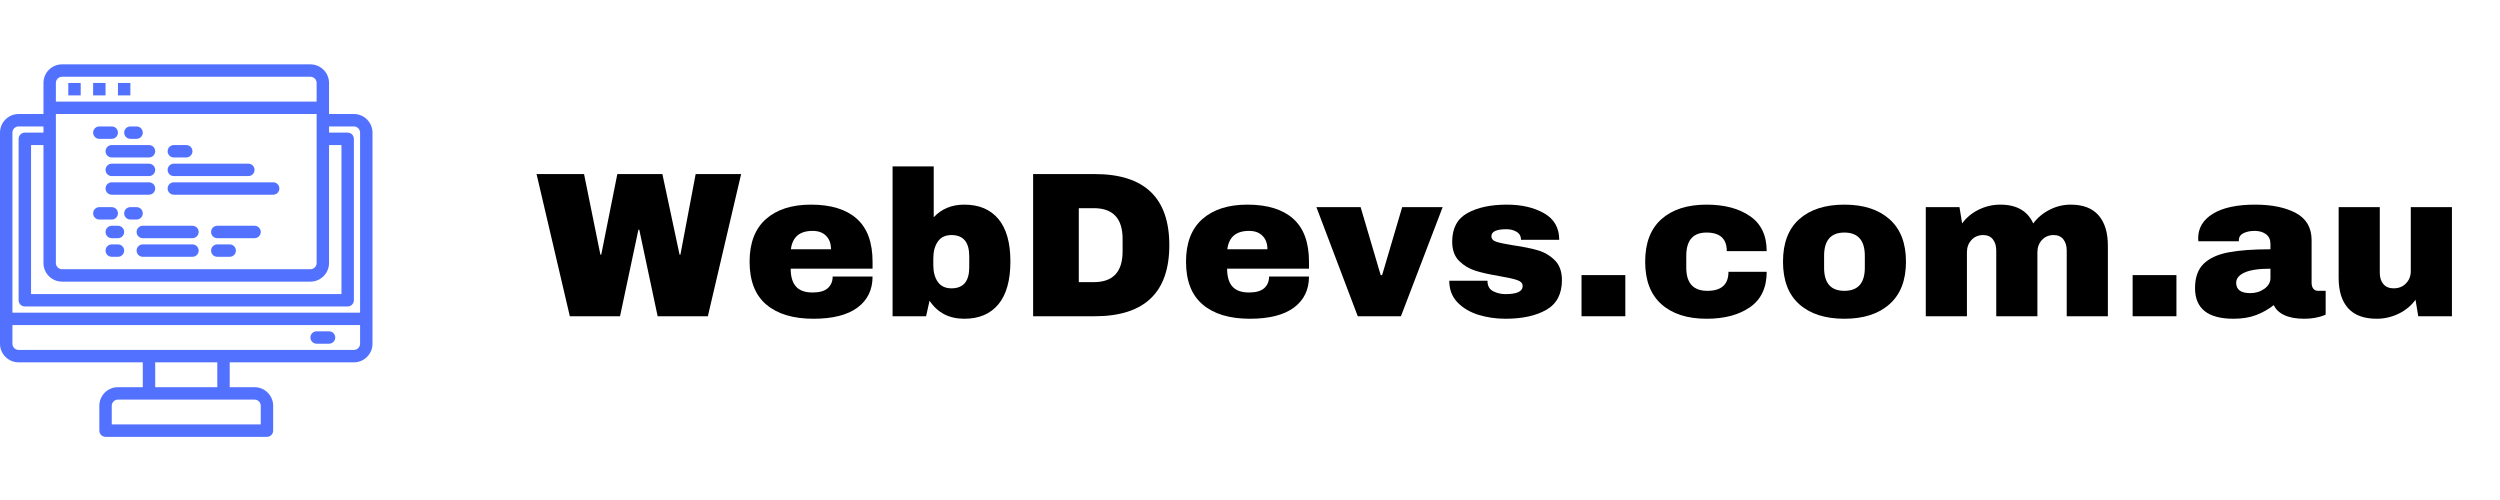 <svg xmlns="http://www.w3.org/2000/svg" xmlns:xlink="http://www.w3.org/1999/xlink" width="1000" zoomAndPan="magnify" viewBox="0 0 750 150" height="200" preserveAspectRatio="xMidYMid meet" version="1.0"><defs><g/><clipPath id="0da403843e"><path d="M 0 19.305 L 111.75 19.305 L 111.75 131.055 L 0 131.055 Z M 0 19.305 " clip-rule="nonzero"/></clipPath></defs><g clip-path="url(#0da403843e)"><path fill="#5271ff" d="M 106.164 104.977 L 5.586 104.977 C 4.562 104.977 3.727 104.141 3.727 103.117 L 3.727 97.527 L 108.023 97.527 L 108.023 103.117 C 108.023 104.141 107.188 104.977 106.164 104.977 Z M 65.188 116.152 L 46.562 116.152 L 46.562 108.703 L 65.188 108.703 Z M 76.363 119.879 C 77.387 119.879 78.227 120.715 78.227 121.742 L 78.227 127.328 L 33.523 127.328 L 33.523 121.742 C 33.523 120.715 34.363 119.879 35.387 119.879 Z M 5.586 37.93 L 13.039 37.93 L 13.039 39.789 L 7.449 39.789 C 6.426 39.789 5.586 40.629 5.586 41.652 L 5.586 90.078 C 5.586 91.105 6.426 91.941 7.449 91.941 L 104.301 91.941 C 105.324 91.941 106.164 91.105 106.164 90.078 L 106.164 41.652 C 106.164 40.629 105.324 39.789 104.301 39.789 L 98.711 39.789 L 98.711 37.93 L 106.164 37.93 C 107.188 37.93 108.023 38.766 108.023 39.789 L 108.023 93.805 L 3.727 93.805 L 3.727 39.789 C 3.727 38.766 4.562 37.93 5.586 37.93 Z M 18.625 23.027 L 93.125 23.027 C 94.152 23.027 94.988 23.863 94.988 24.891 L 94.988 30.477 L 16.762 30.477 L 16.762 24.891 C 16.762 23.863 17.598 23.027 18.625 23.027 Z M 18.625 84.492 L 93.125 84.492 C 96.211 84.492 98.711 81.988 98.711 78.902 L 98.711 43.516 L 102.438 43.516 L 102.438 88.215 L 9.312 88.215 L 9.312 43.516 L 13.039 43.516 L 13.039 78.902 C 13.039 81.988 15.539 84.492 18.625 84.492 Z M 94.988 78.902 C 94.988 79.93 94.152 80.766 93.125 80.766 L 18.625 80.766 C 17.598 80.766 16.762 79.93 16.762 78.902 L 16.762 34.203 L 94.988 34.203 Z M 106.164 34.203 L 98.711 34.203 L 98.711 24.891 C 98.711 21.805 96.211 19.305 93.125 19.305 L 18.625 19.305 C 15.539 19.305 13.039 21.805 13.039 24.891 L 13.039 34.203 L 5.586 34.203 C 2.504 34.203 0 36.707 0 39.789 L 0 103.117 C 0 106.199 2.504 108.703 5.586 108.703 L 42.836 108.703 L 42.836 116.152 L 35.387 116.152 C 32.305 116.152 29.801 118.656 29.801 121.742 L 29.801 129.191 C 29.801 130.215 30.637 131.055 31.664 131.055 L 80.086 131.055 C 81.113 131.055 81.949 130.215 81.949 129.191 L 81.949 121.742 C 81.949 118.656 79.445 116.152 76.363 116.152 L 68.914 116.152 L 68.914 108.703 L 106.164 108.703 C 109.246 108.703 111.75 106.199 111.75 103.117 L 111.75 39.789 C 111.75 36.707 109.246 34.203 106.164 34.203 " fill-opacity="1" fill-rule="nonzero"/></g><path fill="#5271ff" d="M 98.711 99.391 L 94.988 99.391 C 93.961 99.391 93.125 100.227 93.125 101.254 C 93.125 102.277 93.961 103.117 94.988 103.117 L 98.711 103.117 C 99.738 103.117 100.574 102.277 100.574 101.254 C 100.574 100.227 99.738 99.391 98.711 99.391 " fill-opacity="1" fill-rule="nonzero"/><path fill="#5271ff" d="M 24.211 24.891 L 20.488 24.891 L 20.488 28.617 L 24.211 28.617 L 24.211 24.891 " fill-opacity="1" fill-rule="nonzero"/><path fill="#5271ff" d="M 31.664 24.891 L 27.938 24.891 L 27.938 28.617 L 31.664 28.617 L 31.664 24.891 " fill-opacity="1" fill-rule="nonzero"/><path fill="#5271ff" d="M 39.113 24.891 L 35.387 24.891 L 35.387 28.617 L 39.113 28.617 L 39.113 24.891 " fill-opacity="1" fill-rule="nonzero"/><path fill="#5271ff" d="M 29.801 41.652 L 33.523 41.652 C 34.551 41.652 35.387 40.816 35.387 39.789 C 35.387 38.766 34.551 37.93 33.523 37.93 L 29.801 37.93 C 28.773 37.93 27.938 38.766 27.938 39.789 C 27.938 40.816 28.773 41.652 29.801 41.652 " fill-opacity="1" fill-rule="nonzero"/><path fill="#5271ff" d="M 39.113 41.652 L 40.977 41.652 C 42 41.652 42.836 40.816 42.836 39.789 C 42.836 38.766 42 37.93 40.977 37.93 L 39.113 37.93 C 38.086 37.93 37.25 38.766 37.25 39.789 C 37.25 40.816 38.086 41.652 39.113 41.652 " fill-opacity="1" fill-rule="nonzero"/><path fill="#5271ff" d="M 29.801 65.867 L 33.523 65.867 C 34.551 65.867 35.387 65.027 35.387 64.004 C 35.387 62.977 34.551 62.141 33.523 62.141 L 29.801 62.141 C 28.773 62.141 27.938 62.977 27.938 64.004 C 27.938 65.027 28.773 65.867 29.801 65.867 " fill-opacity="1" fill-rule="nonzero"/><path fill="#5271ff" d="M 42.836 64.004 C 42.836 62.977 42 62.141 40.977 62.141 L 39.113 62.141 C 38.086 62.141 37.25 62.977 37.25 64.004 C 37.25 65.027 38.086 65.867 39.113 65.867 L 40.977 65.867 C 42 65.867 42.836 65.027 42.836 64.004 " fill-opacity="1" fill-rule="nonzero"/><path fill="#5271ff" d="M 31.664 45.379 C 31.664 46.402 32.5 47.242 33.523 47.242 L 44.699 47.242 C 45.727 47.242 46.562 46.402 46.562 45.379 C 46.562 44.352 45.727 43.516 44.699 43.516 L 33.523 43.516 C 32.5 43.516 31.664 44.352 31.664 45.379 " fill-opacity="1" fill-rule="nonzero"/><path fill="#5271ff" d="M 33.523 52.828 L 44.699 52.828 C 45.727 52.828 46.562 51.992 46.562 50.965 C 46.562 49.941 45.727 49.102 44.699 49.102 L 33.523 49.102 C 32.5 49.102 31.664 49.941 31.664 50.965 C 31.664 51.992 32.5 52.828 33.523 52.828 " fill-opacity="1" fill-rule="nonzero"/><path fill="#5271ff" d="M 52.148 52.828 L 74.5 52.828 C 75.527 52.828 76.363 51.992 76.363 50.965 C 76.363 49.941 75.527 49.102 74.5 49.102 L 52.148 49.102 C 51.125 49.102 50.289 49.941 50.289 50.965 C 50.289 51.992 51.125 52.828 52.148 52.828 " fill-opacity="1" fill-rule="nonzero"/><path fill="#5271ff" d="M 33.523 58.414 L 44.699 58.414 C 45.727 58.414 46.562 57.578 46.562 56.555 C 46.562 55.527 45.727 54.691 44.699 54.691 L 33.523 54.691 C 32.5 54.691 31.664 55.527 31.664 56.555 C 31.664 57.578 32.5 58.414 33.523 58.414 " fill-opacity="1" fill-rule="nonzero"/><path fill="#5271ff" d="M 52.148 58.414 L 81.949 58.414 C 82.977 58.414 83.812 57.578 83.812 56.555 C 83.812 55.527 82.977 54.691 81.949 54.691 L 52.148 54.691 C 51.125 54.691 50.289 55.527 50.289 56.555 C 50.289 57.578 51.125 58.414 52.148 58.414 " fill-opacity="1" fill-rule="nonzero"/><path fill="#5271ff" d="M 35.387 67.727 L 33.523 67.727 C 32.5 67.727 31.664 68.566 31.664 69.59 C 31.664 70.617 32.5 71.453 33.523 71.453 L 35.387 71.453 C 36.414 71.453 37.25 70.617 37.25 69.59 C 37.25 68.566 36.414 67.727 35.387 67.727 " fill-opacity="1" fill-rule="nonzero"/><path fill="#5271ff" d="M 57.738 67.727 L 42.836 67.727 C 41.812 67.727 40.977 68.566 40.977 69.59 C 40.977 70.617 41.812 71.453 42.836 71.453 L 57.738 71.453 C 58.762 71.453 59.602 70.617 59.602 69.59 C 59.602 68.566 58.762 67.727 57.738 67.727 " fill-opacity="1" fill-rule="nonzero"/><path fill="#5271ff" d="M 76.363 67.727 L 65.188 67.727 C 64.16 67.727 63.324 68.566 63.324 69.59 C 63.324 70.617 64.16 71.453 65.188 71.453 L 76.363 71.453 C 77.387 71.453 78.227 70.617 78.227 69.59 C 78.227 68.566 77.387 67.727 76.363 67.727 " fill-opacity="1" fill-rule="nonzero"/><path fill="#5271ff" d="M 35.387 73.316 L 33.523 73.316 C 32.5 73.316 31.664 74.152 31.664 75.18 C 31.664 76.203 32.5 77.039 33.523 77.039 L 35.387 77.039 C 36.414 77.039 37.25 76.203 37.25 75.18 C 37.25 74.152 36.414 73.316 35.387 73.316 " fill-opacity="1" fill-rule="nonzero"/><path fill="#5271ff" d="M 57.738 73.316 L 42.836 73.316 C 41.812 73.316 40.977 74.152 40.977 75.18 C 40.977 76.203 41.812 77.039 42.836 77.039 L 57.738 77.039 C 58.762 77.039 59.602 76.203 59.602 75.18 C 59.602 74.152 58.762 73.316 57.738 73.316 " fill-opacity="1" fill-rule="nonzero"/><path fill="#5271ff" d="M 68.914 73.316 L 65.188 73.316 C 64.16 73.316 63.324 74.152 63.324 75.18 C 63.324 76.203 64.16 77.039 65.188 77.039 L 68.914 77.039 C 69.938 77.039 70.773 76.203 70.773 75.18 C 70.773 74.152 69.938 73.316 68.914 73.316 " fill-opacity="1" fill-rule="nonzero"/><path fill="#5271ff" d="M 52.148 47.242 L 55.875 47.242 C 56.902 47.242 57.738 46.402 57.738 45.379 C 57.738 44.352 56.902 43.516 55.875 43.516 L 52.148 43.516 C 51.125 43.516 50.289 44.352 50.289 45.379 C 50.289 46.402 51.125 47.242 52.148 47.242 " fill-opacity="1" fill-rule="nonzero"/><g fill="#000000" fill-opacity="1"><g transform="translate(160.652, 94.875)"><g><path d="M 36.641 0 L 31.125 -25.984 L 30.875 -25.984 L 25.359 0 L 10.297 0 L 0.312 -42.656 L 14.562 -42.656 L 19.469 -18.469 L 19.719 -18.469 L 24.547 -42.656 L 38.062 -42.656 L 43.219 -18.469 L 43.469 -18.469 L 48.047 -42.656 L 61.688 -42.656 L 51.703 0 Z M 36.641 0 "/></g></g></g><g fill="#000000" fill-opacity="1"><g transform="translate(222.644, 94.875)"><g><path d="M 20.641 -33.484 C 26.641 -33.484 31.219 -32.078 34.375 -29.266 C 37.539 -26.453 39.125 -22.156 39.125 -16.375 L 39.125 -14.266 L 14.562 -14.266 C 14.562 -11.898 15.086 -10.117 16.141 -8.922 C 17.203 -7.723 18.867 -7.125 21.141 -7.125 C 23.203 -7.125 24.719 -7.555 25.688 -8.422 C 26.664 -9.297 27.156 -10.457 27.156 -11.906 L 39.125 -11.906 C 39.125 -7.938 37.613 -4.832 34.594 -2.594 C 31.57 -0.363 27.172 0.75 21.391 0.75 C 15.316 0.75 10.602 -0.664 7.25 -3.5 C 3.906 -6.332 2.234 -10.625 2.234 -16.375 C 2.234 -21.988 3.863 -26.242 7.125 -29.141 C 10.395 -32.035 14.898 -33.484 20.641 -33.484 Z M 21.141 -25.609 C 17.254 -25.609 15.082 -23.77 14.625 -20.094 L 26.656 -20.094 C 26.656 -21.781 26.172 -23.117 25.203 -24.109 C 24.234 -25.109 22.879 -25.609 21.141 -25.609 Z M 21.141 -25.609 "/></g></g></g><g fill="#000000" fill-opacity="1"><g transform="translate(263.993, 94.875)"><g><path d="M 16.125 -29.703 C 18.477 -32.223 21.535 -33.484 25.297 -33.484 C 29.723 -33.484 33.133 -32.047 35.531 -29.172 C 37.926 -26.297 39.125 -22.051 39.125 -16.438 C 39.125 -10.77 37.926 -6.488 35.531 -3.594 C 33.133 -0.695 29.723 0.75 25.297 0.75 C 20.742 0.75 17.27 -1.051 14.875 -4.656 L 13.828 0 L 3.781 0 L 3.781 -44.953 L 16.125 -44.953 Z M 21.453 -24.359 C 19.629 -24.359 18.266 -23.707 17.359 -22.406 C 16.453 -21.102 16 -19.422 16 -17.359 L 16 -15.312 C 16 -13.25 16.453 -11.578 17.359 -10.297 C 18.266 -9.016 19.629 -8.375 21.453 -8.375 C 25.004 -8.375 26.781 -10.477 26.781 -14.688 L 26.781 -17.984 C 26.781 -22.234 25.004 -24.359 21.453 -24.359 Z M 21.453 -24.359 "/></g></g></g><g fill="#000000" fill-opacity="1"><g transform="translate(305.342, 94.875)"><g><path d="M 23.062 -42.656 C 37.988 -42.656 45.453 -35.547 45.453 -21.328 C 45.453 -7.109 37.988 0 23.062 0 L 4.594 0 L 4.594 -42.656 Z M 18.297 -10.234 L 22.812 -10.234 C 28.562 -10.234 31.438 -13.312 31.438 -19.469 L 31.438 -23.188 C 31.438 -29.344 28.562 -32.422 22.812 -32.422 L 18.297 -32.422 Z M 18.297 -10.234 "/></g></g></g><g fill="#000000" fill-opacity="1"><g transform="translate(353.572, 94.875)"><g><path d="M 20.641 -33.484 C 26.641 -33.484 31.219 -32.078 34.375 -29.266 C 37.539 -26.453 39.125 -22.156 39.125 -16.375 L 39.125 -14.266 L 14.562 -14.266 C 14.562 -11.898 15.086 -10.117 16.141 -8.922 C 17.203 -7.723 18.867 -7.125 21.141 -7.125 C 23.203 -7.125 24.719 -7.555 25.688 -8.422 C 26.664 -9.297 27.156 -10.457 27.156 -11.906 L 39.125 -11.906 C 39.125 -7.938 37.613 -4.832 34.594 -2.594 C 31.57 -0.363 27.172 0.75 21.391 0.75 C 15.316 0.75 10.602 -0.664 7.25 -3.5 C 3.906 -6.332 2.234 -10.625 2.234 -16.375 C 2.234 -21.988 3.863 -26.242 7.125 -29.141 C 10.395 -32.035 14.898 -33.484 20.641 -33.484 Z M 21.141 -25.609 C 17.254 -25.609 15.082 -23.77 14.625 -20.094 L 26.656 -20.094 C 26.656 -21.781 26.172 -23.117 25.203 -24.109 C 24.234 -25.109 22.879 -25.609 21.141 -25.609 Z M 21.141 -25.609 "/></g></g></g><g fill="#000000" fill-opacity="1"><g transform="translate(394.921, 94.875)"><g><path d="M 12.406 0 L 0 -32.734 L 13.266 -32.734 L 19.281 -12.344 L 19.719 -12.344 L 25.734 -32.734 L 37.875 -32.734 L 25.359 0 Z M 12.406 0 "/></g></g></g><g fill="#000000" fill-opacity="1"><g transform="translate(432.798, 94.875)"><g><path d="M 19.281 -33.484 C 23.664 -33.484 27.375 -32.625 30.406 -30.906 C 33.445 -29.188 34.969 -26.531 34.969 -22.938 L 23.5 -22.938 C 23.5 -24.133 22.961 -24.984 21.891 -25.484 C 21.141 -25.898 20.207 -26.109 19.094 -26.109 C 16.113 -26.109 14.625 -25.406 14.625 -24 C 14.625 -23.207 15.141 -22.645 16.172 -22.312 C 17.211 -21.988 18.91 -21.641 21.266 -21.266 C 24.16 -20.848 26.578 -20.359 28.516 -19.797 C 30.461 -19.242 32.16 -18.254 33.609 -16.828 C 35.055 -15.398 35.781 -13.406 35.781 -10.844 C 35.781 -6.676 34.219 -3.703 31.094 -1.922 C 27.969 -0.141 23.883 0.75 18.844 0.75 C 15.957 0.75 13.227 0.348 10.656 -0.453 C 8.094 -1.266 6.004 -2.52 4.391 -4.219 C 2.785 -5.914 1.984 -8.062 1.984 -10.656 L 13.453 -10.656 L 13.453 -10.422 C 13.492 -9.016 14.082 -8.031 15.219 -7.469 C 16.352 -6.914 17.562 -6.641 18.844 -6.641 C 22.281 -6.641 24 -7.441 24 -9.047 C 24 -9.879 23.457 -10.477 22.375 -10.844 C 21.301 -11.219 19.547 -11.613 17.109 -12.031 C 14.172 -12.52 11.758 -13.055 9.875 -13.641 C 8 -14.223 6.359 -15.203 4.953 -16.578 C 3.555 -17.961 2.859 -19.895 2.859 -22.375 C 2.859 -26.383 4.375 -29.238 7.406 -30.938 C 10.445 -32.633 14.406 -33.484 19.281 -33.484 Z M 19.281 -33.484 "/></g></g></g><g fill="#000000" fill-opacity="1"><g transform="translate(470.675, 94.875)"><g><path d="M 3.781 0 L 3.781 -12.344 L 16.922 -12.344 L 16.922 0 Z M 3.781 0 "/></g></g></g><g fill="#000000" fill-opacity="1"><g transform="translate(491.318, 94.875)"><g><path d="M 20.641 -33.484 C 26.016 -33.484 30.363 -32.332 33.688 -30.031 C 37.02 -27.738 38.688 -24.238 38.688 -19.531 L 26.719 -19.531 C 26.719 -23.25 24.691 -25.109 20.641 -25.109 C 16.586 -25.109 14.562 -22.773 14.562 -18.109 L 14.562 -14.562 C 14.562 -9.938 16.672 -7.625 20.891 -7.625 C 25.109 -7.625 27.219 -9.523 27.219 -13.328 L 38.688 -13.328 C 38.688 -8.578 37.02 -5.039 33.688 -2.719 C 30.363 -0.406 26.016 0.75 20.641 0.75 C 14.898 0.75 10.395 -0.695 7.125 -3.594 C 3.863 -6.488 2.234 -10.75 2.234 -16.375 C 2.234 -21.988 3.863 -26.242 7.125 -29.141 C 10.395 -32.035 14.898 -33.484 20.641 -33.484 Z M 20.641 -33.484 "/></g></g></g><g fill="#000000" fill-opacity="1"><g transform="translate(532.667, 94.875)"><g><path d="M 20.641 -33.484 C 26.391 -33.484 30.906 -32.023 34.188 -29.109 C 37.477 -26.191 39.125 -21.945 39.125 -16.375 C 39.125 -10.789 37.477 -6.539 34.188 -3.625 C 30.906 -0.707 26.391 0.75 20.641 0.75 C 14.898 0.75 10.395 -0.695 7.125 -3.594 C 3.863 -6.488 2.234 -10.75 2.234 -16.375 C 2.234 -21.988 3.863 -26.242 7.125 -29.141 C 10.395 -32.035 14.898 -33.484 20.641 -33.484 Z M 20.641 -25.109 C 16.586 -25.109 14.562 -22.773 14.562 -18.109 L 14.562 -14.562 C 14.562 -9.938 16.586 -7.625 20.641 -7.625 C 24.734 -7.625 26.781 -9.938 26.781 -14.562 L 26.781 -18.109 C 26.781 -22.773 24.734 -25.109 20.641 -25.109 Z M 20.641 -25.109 "/></g></g></g><g fill="#000000" fill-opacity="1"><g transform="translate(574.016, 94.875)"><g><path d="M 47.188 -33.484 C 50.906 -33.484 53.691 -32.414 55.547 -30.281 C 57.41 -28.156 58.344 -25.129 58.344 -21.203 L 58.344 0 L 46 0 L 46 -19.719 C 46 -21.125 45.656 -22.25 44.969 -23.094 C 44.289 -23.938 43.332 -24.359 42.094 -24.359 C 40.645 -24.359 39.469 -23.863 38.562 -22.875 C 37.656 -21.883 37.203 -20.664 37.203 -19.219 L 37.203 0 L 24.859 0 L 24.859 -19.719 C 24.859 -21.125 24.516 -22.25 23.828 -23.094 C 23.148 -23.938 22.191 -24.359 20.953 -24.359 C 19.504 -24.359 18.328 -23.863 17.422 -22.875 C 16.516 -21.883 16.062 -20.664 16.062 -19.219 L 16.062 0 L 3.719 0 L 3.719 -32.734 L 13.828 -32.734 L 14.625 -27.844 C 15.863 -29.57 17.504 -30.941 19.547 -31.953 C 21.598 -32.973 23.766 -33.484 26.047 -33.484 C 30.961 -33.484 34.266 -31.602 35.953 -27.844 C 37.234 -29.57 38.875 -30.941 40.875 -31.953 C 42.883 -32.973 44.988 -33.484 47.188 -33.484 Z M 47.188 -33.484 "/></g></g></g><g fill="#000000" fill-opacity="1"><g transform="translate(636.008, 94.875)"><g><path d="M 3.781 0 L 3.781 -12.344 L 16.922 -12.344 L 16.922 0 Z M 3.781 0 "/></g></g></g><g fill="#000000" fill-opacity="1"><g transform="translate(656.651, 94.875)"><g><path d="M 19.906 -33.484 C 24.906 -33.484 28.973 -32.645 32.109 -30.969 C 35.254 -29.289 36.828 -26.57 36.828 -22.812 L 36.828 -10.047 C 36.828 -9.336 36.988 -8.754 37.312 -8.297 C 37.645 -7.848 38.145 -7.625 38.812 -7.625 L 41.047 -7.625 L 41.047 -0.5 C 40.922 -0.414 40.598 -0.281 40.078 -0.094 C 39.566 0.094 38.832 0.281 37.875 0.469 C 36.926 0.656 35.832 0.75 34.594 0.75 C 32.195 0.75 30.223 0.391 28.672 -0.328 C 27.117 -1.055 26.055 -2.062 25.484 -3.344 C 23.91 -2.102 22.148 -1.109 20.203 -0.359 C 18.266 0.379 15.992 0.75 13.391 0.75 C 5.703 0.75 1.859 -2.312 1.859 -8.438 C 1.859 -11.613 2.711 -14.039 4.422 -15.719 C 6.141 -17.395 8.609 -18.539 11.828 -19.156 C 15.055 -19.781 19.273 -20.094 24.484 -20.094 L 24.484 -21.703 C 24.484 -22.984 24.039 -23.953 23.156 -24.609 C 22.27 -25.273 21.125 -25.609 19.719 -25.609 C 18.438 -25.609 17.328 -25.379 16.391 -24.922 C 15.461 -24.461 15 -23.738 15 -22.75 L 15 -22.5 L 2.859 -22.5 C 2.816 -22.707 2.797 -23 2.797 -23.375 C 2.797 -26.477 4.27 -28.938 7.219 -30.75 C 10.176 -32.57 14.406 -33.484 19.906 -33.484 Z M 24.484 -14.266 C 20.973 -14.266 18.379 -13.879 16.703 -13.109 C 15.035 -12.348 14.203 -11.328 14.203 -10.047 C 14.203 -7.973 15.602 -6.938 18.406 -6.938 C 20.02 -6.938 21.438 -7.367 22.656 -8.234 C 23.875 -9.109 24.484 -10.188 24.484 -11.469 Z M 24.484 -14.266 "/></g></g></g><g fill="#000000" fill-opacity="1"><g transform="translate(698, 94.875)"><g><path d="M 27.469 0 L 26.656 -4.953 C 25.375 -3.18 23.688 -1.785 21.594 -0.766 C 19.508 0.242 17.312 0.75 15 0.75 C 11.195 0.75 8.344 -0.301 6.438 -2.406 C 4.539 -4.52 3.594 -7.562 3.594 -11.531 L 3.594 -32.734 L 15.938 -32.734 L 15.938 -13.016 C 15.938 -11.609 16.297 -10.484 17.016 -9.641 C 17.742 -8.797 18.77 -8.375 20.094 -8.375 C 21.613 -8.375 22.848 -8.867 23.797 -9.859 C 24.754 -10.848 25.234 -12.066 25.234 -13.516 L 25.234 -32.734 L 37.578 -32.734 L 37.578 0 Z M 27.469 0 "/></g></g></g></svg>